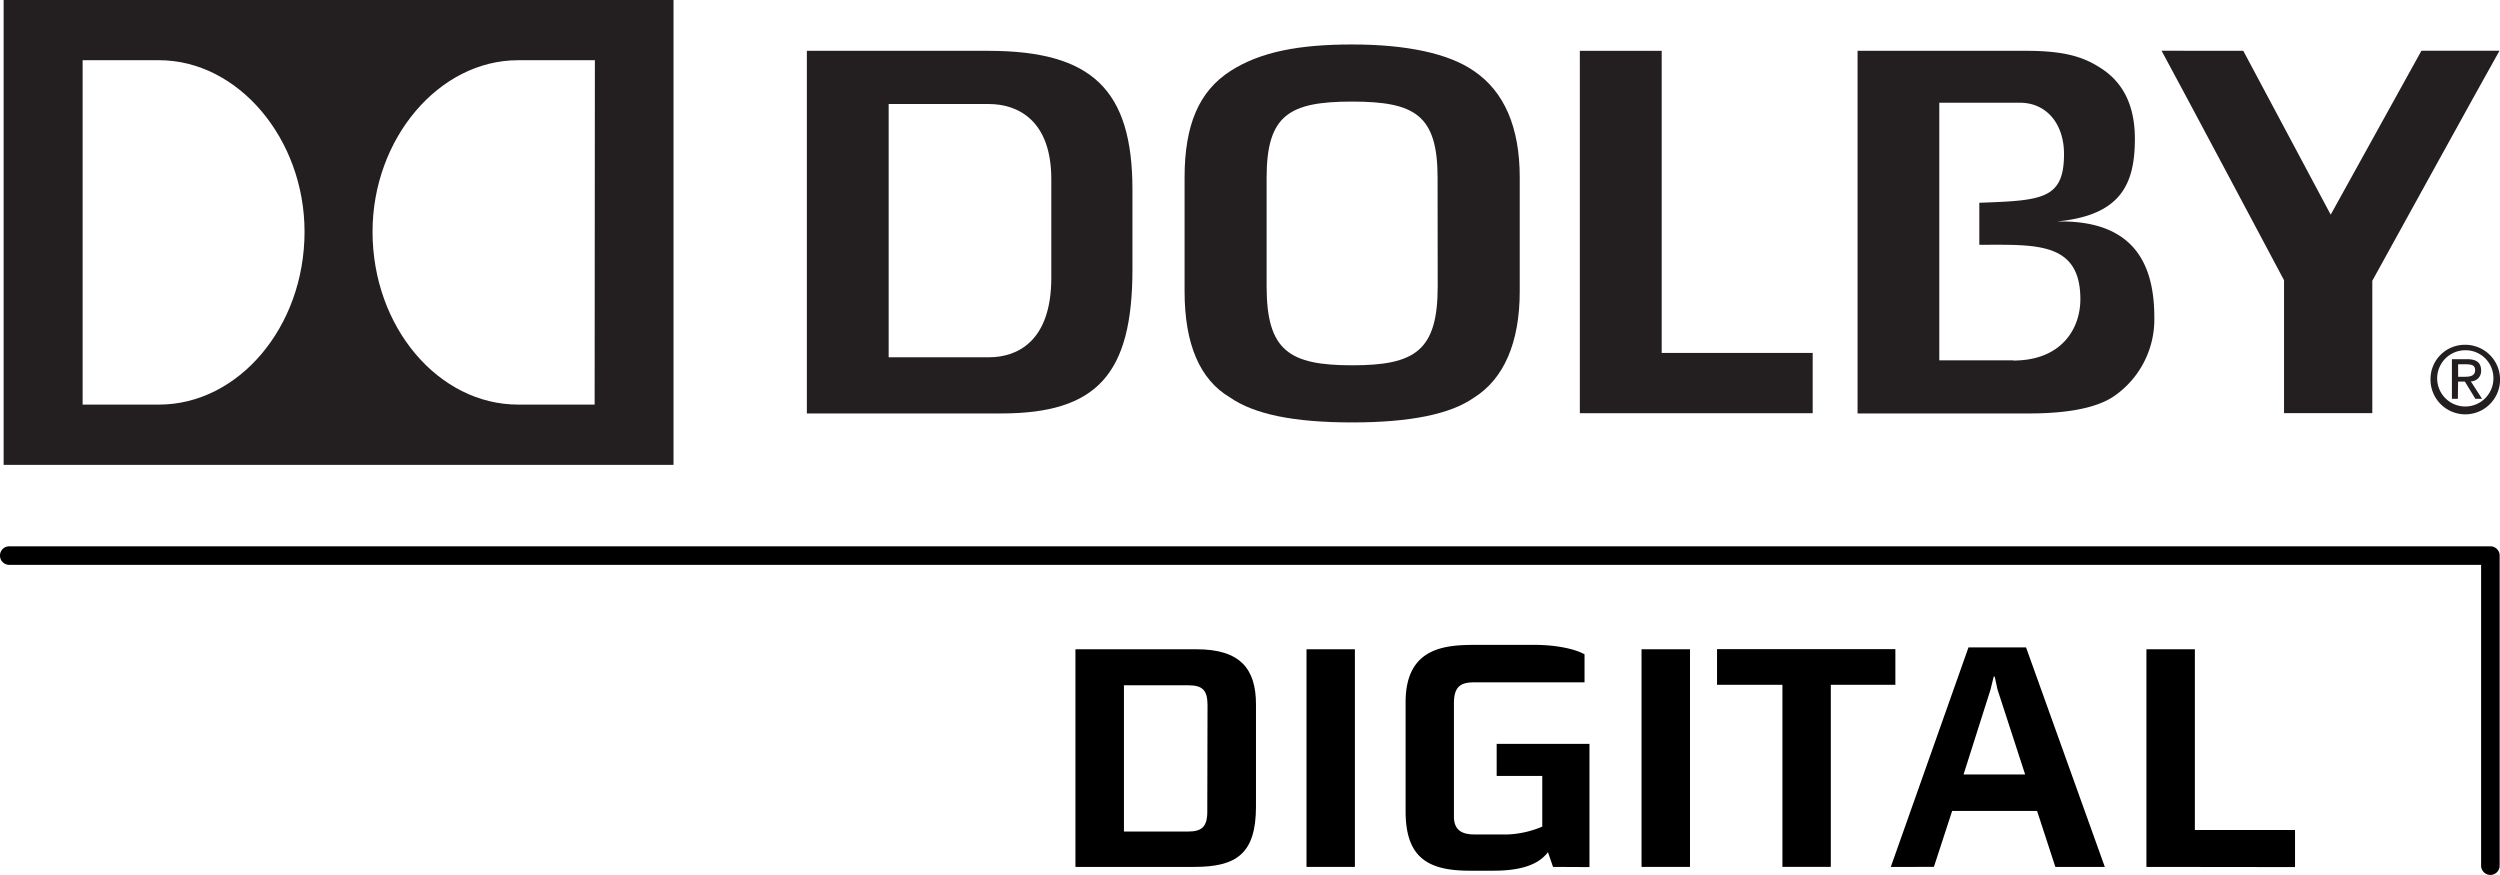 <svg id="Layer_1" data-name="Layer 1" xmlns="http://www.w3.org/2000/svg" viewBox="0 0 420.55 147.21"><defs><style>.cls-1{fill:#231f20;}</style></defs><path d="M431.84,458.21h-20V421.6h20.37c7.35,0,10,3.28,10,9.26v17.19C442.21,456,438.93,458.21,431.84,458.21ZM434.06,431c0-2.44-.8-3.34-3.17-3.34H420v24.6h10.79c2.17,0,3.23-.69,3.23-3.28Z" transform="translate(-230.93 -312.38)"/><path d="M450.71,458.21V421.6h8.14v36.61Z" transform="translate(-230.93 -312.38)"/><path d="M492.18,458.21l-.85-2.48c-1.21,1.59-3.55,3.12-9.16,3.12h-4c-7,0-10.79-2.17-10.79-10V430.49c0-9.53,7.14-9.63,12.12-9.63h9.57c3.65,0,6.83.69,8.41,1.59v4.71H479c-2.17,0-3.49.53-3.49,3.49v19.1c0,2.38,1.49,3,3.44,3h5.66a16.44,16.44,0,0,0,5.76-1.32v-8.52h-7.67v-5.4h15.61v20.73Z" transform="translate(-230.93 -312.38)"/><path d="M507.07,458.21V421.6h8.15v36.61Z" transform="translate(-230.93 -312.38)"/><path d="M538.91,427.58v30.63h-8.14V427.58h-11v-6h30v6Z" transform="translate(-230.93 -312.38)"/><path d="M576.68,458.21l-3.07-9.41H559.32l-3.07,9.41H549l13.07-36.93h9.68L585,458.21Zm-9.73-29.84-.47-2.17h-.17l-.53,2.17-4.54,14.29H571.6Z" transform="translate(-230.93 -312.38)"/><path d="M592,458.21V421.6h8.15V452H617v6.24Z" transform="translate(-230.93 -312.38)"/><path d="M648.3,458V407.4H232.49a1.55,1.55,0,0,1-1.56-1.56h0a1.55,1.55,0,0,1,1.56-1.56H649.87a1.53,1.53,0,0,1,1.1.47h0a1.49,1.49,0,0,1,.45,1.1h0V458a1.56,1.56,0,0,1-1.56,1.56h0A1.57,1.57,0,0,1,648.3,458Z" transform="translate(-230.93 -312.38)"/><path class="cls-1" d="M638.26,320.92,623,348.49l-14.71-27.57H594.55c2.56,4.67,20.6,38.6,20.6,38.6v22.36H630c0-3,0-22.27,0-22.27s18.73-34,21.39-38.69Z" transform="translate(-230.93 -312.38)"/><path class="cls-1" d="M231.54,312.38v78.2H344.23v-78.2Zm26.14,68.06H244.83V322.51h12.85c13.33,0,24.48,13.24,24.48,28.85C282.16,367.44,271,380.44,257.68,380.44Zm73.28,0H318.08c-13.35,0-24.48-13-24.48-29.08,0-15.61,11.13-28.85,24.48-28.85H331Z" transform="translate(-230.93 -312.38)"/><path class="cls-1" d="M472.78,360.55c0,10.82-3.78,13.28-14.38,13.28S444,371.37,444,360.55V342.29c0-10.55,3.78-12.82,14.38-12.82s14.38,2.28,14.38,12.82Zm6.09-36.23c-4.2-2.93-11.28-4.46-20.47-4.46-9,0-15.5,1.25-20.51,4.48-5.23,3.37-7.69,9-7.69,17.86v19.2c0,8.86,2.56,14.84,7.63,17.83,4.11,2.86,10.8,4.21,20.56,4.21s16.51-1.39,20.45-4.14c5.08-3.16,7.74-9.32,7.74-17.9V342.2c0-8.41-2.6-14.43-7.72-17.89" transform="translate(-230.93 -312.38)"/><path class="cls-1" d="M407.78,359.11c0,10.68-5.7,13.37-10.48,13.37H380.42v-42.6h16.88c4.78,0,10.48,2.69,10.48,12.62ZM397.2,320.93H366.66v61h32.67c16.1,0,22.1-6.56,22.1-24.24v-13.4C421.43,327.47,414.64,320.93,397.2,320.93Z" transform="translate(-230.93 -312.38)"/><polygon class="cls-1" points="279.53 8.55 265.76 8.55 265.76 69.51 304.93 69.51 304.93 59.37 279.53 59.37 279.53 8.55"/><path class="cls-1" d="M650.37,376.13a4.73,4.73,0,1,1-4.72-4.83,4.68,4.68,0,0,1,4.72,4.83m-10.58,0a5.85,5.85,0,1,0,5.86-5.75,5.77,5.77,0,0,0-5.86,5.75m4.64-2.47h1.37c1.18,0,1.49.34,1.49,1s-.4,1.1-1.65,1.1h-1.2Zm0,2.91h1.14l1.77,2.9h1.12l-1.89-2.94a1.72,1.72,0,0,0,1.73-1.83c0-1.31-.77-1.9-2.36-1.9h-2.55v6.67h1Z" transform="translate(-230.93 -312.38)"/><path class="cls-1" d="M576.89,349.64c10.82-1,13.17-6.29,13.17-13.91,0-6.71-2.84-10.13-6-12.06-2.61-1.64-5.7-2.74-12.18-2.74H543.41v61H572.3c8.87,0,12.56-1.75,14.29-2.93a15.69,15.69,0,0,0,6.74-13.25C593.32,357.52,590.48,349.32,576.89,349.64ZM569.6,373H557.16V329.66h13.54c4.58,0,7.44,3.65,7.44,8.62,0,7.64-3.7,7.83-14.25,8.21v7.07c9.41,0,17-.6,17,9.16,0,4.91-3.13,10.31-11.28,10.31" transform="translate(-230.93 -312.38)"/></svg>